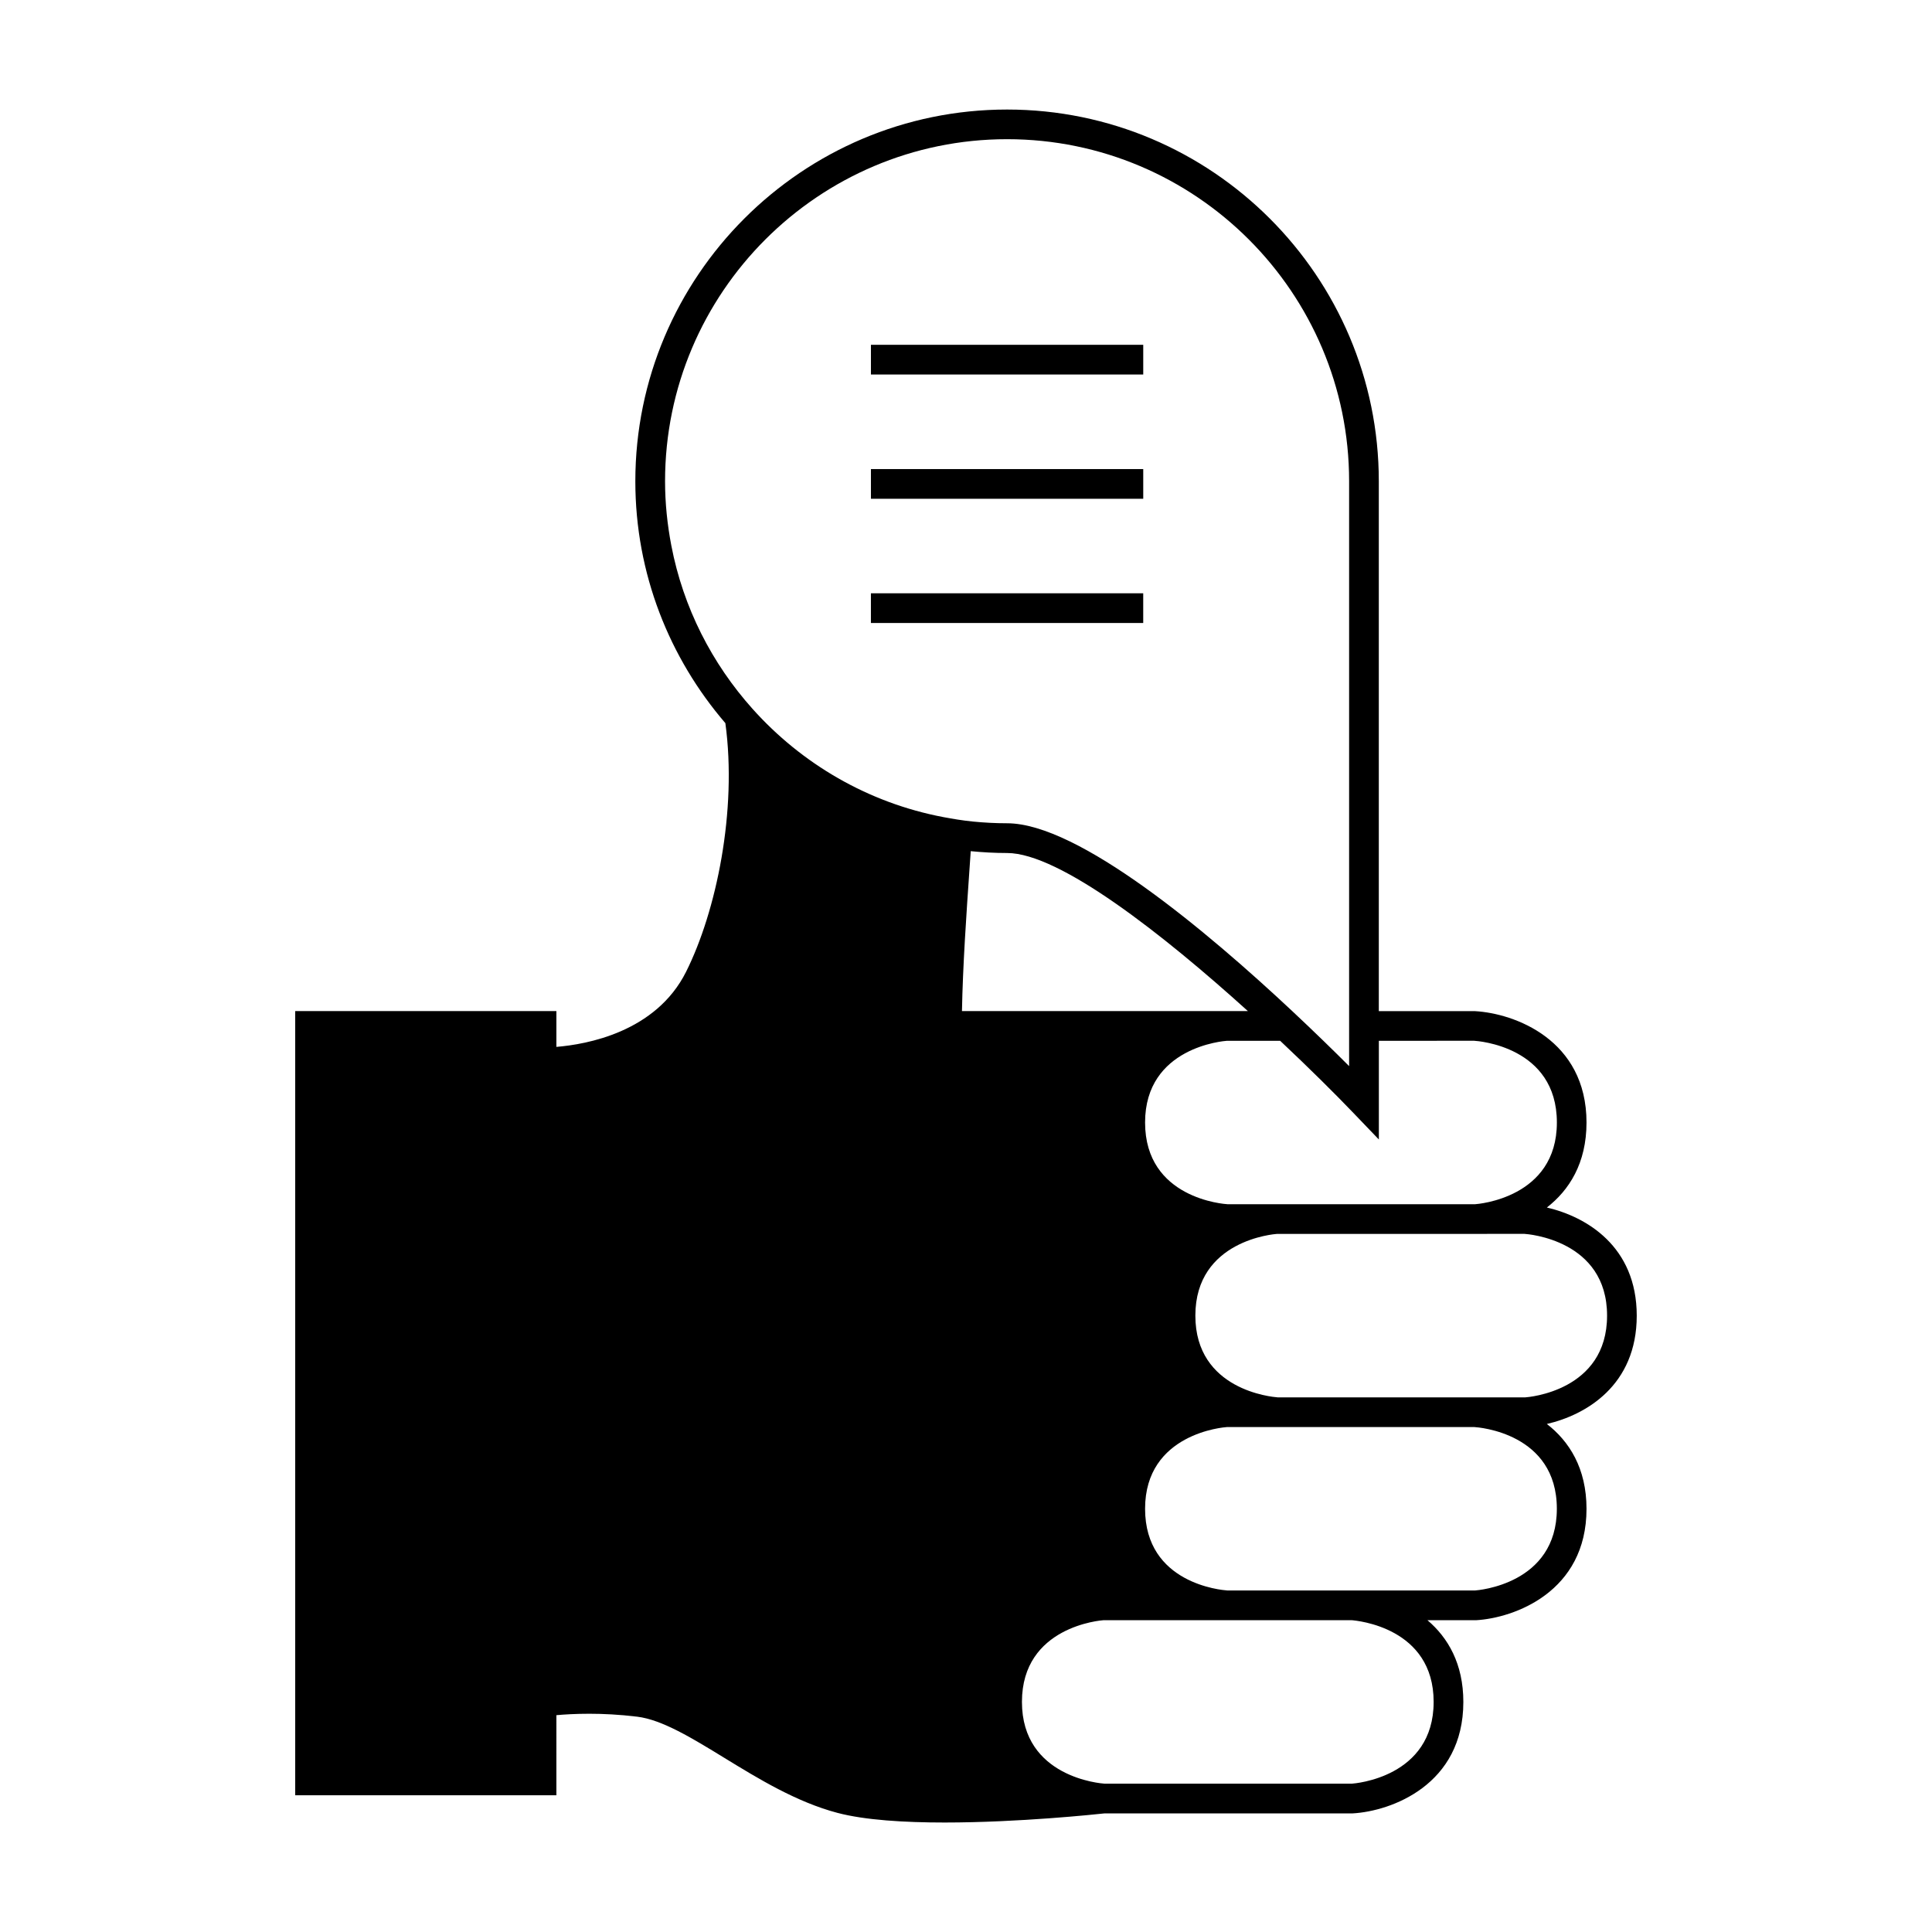 <?xml version="1.0" encoding="UTF-8"?>
<!-- The Best Svg Icon site in the world: iconSvg.co, Visit us! https://iconsvg.co -->
<svg fill="#000000" width="800px" height="800px" version="1.1" viewBox="144 144 512 512" xmlns="http://www.w3.org/2000/svg">
 <g>
  <path d="m291.45 598.54c4.156-0.379 11.918-0.762 21.41 0.398 6.602 0.797 14.625 5.719 23.117 10.926 8.953 5.484 19.102 11.703 29.973 14.57 7.277 1.914 17.723 2.551 28.375 2.551 19.695 0 40.043-2.168 42.387-2.418h50.828v-0.004h14.973c10.133-0.582 29.289-7.504 29.289-29.523 0-10.16-4.094-17.07-9.504-21.664h12.836c10.141-0.578 29.309-7.496 29.309-29.52 0-10.773-4.602-17.918-10.508-22.488 10.332-2.387 23.82-10.207 23.82-28.695 0-18.406-13.379-26.238-23.82-28.668 5.887-4.57 10.508-11.719 10.508-22.52 0-22.02-19.172-28.938-29.535-29.52h-25.508v-140.42c0-54.32-44.195-98.516-98.512-98.516-54.328 0-98.516 44.195-98.516 98.516 0 24.477 9.027 46.844 23.859 64.094 3.168 23.254-2.41 49.895-10.402 65.875-8.023 16.047-26.418 19.266-34.379 19.922v-9.484l-69.215-0.004v207.82h69.215zm232.48-3.512c0 20.043-20.988 21.613-21.645 21.66h-55.648v0.004h-9.914c-0.891-0.059-21.898-1.625-21.898-21.668 0-20.047 21.008-21.613 21.664-21.66h65.645c1.473 0.105 21.797 1.918 21.797 21.664zm-125-183.08c0.227-11.961 1.145-25.391 2.066-38.625 0.09-1.25 0.168-2.504 0.258-3.754 3.176 0.309 6.391 0.488 9.645 0.488 13.945 0 41.438 21.66 63.805 41.891zm157.65 131.89c0 20.047-21.008 21.605-21.664 21.652h-65.672c-1.496-0.102-21.785-1.801-21.785-21.652 0-20.043 21.008-21.602 21.664-21.648h64.383v-0.004h1.211c1.043 0.059 21.863 1.562 21.863 21.652zm13.312-51.184c0 20.047-20.992 21.613-21.648 21.66h-65.656c-1.457-0.105-21.805-1.91-21.805-21.66 0-20.043 21.008-21.613 21.664-21.66h55.648v-0.004h9.914c0.895 0.051 21.883 1.621 21.883 21.664zm-60.48-46.68v-26.152h15.359v-0.004h9.926c0.891 0.051 21.891 1.484 21.891 21.66 0 20.047-21.008 21.605-21.664 21.652h-55.648v0.004h-9.926c-0.898-0.051-21.891-1.48-21.891-21.66 0-20.043 21.008-21.602 21.664-21.648h14.137c7.918 7.445 14.738 14.242 19.371 19.082zm-187.5-157.38c-1.059-5.531-1.664-11.227-1.664-17.062 0-49.98 40.66-90.645 90.645-90.645 49.977 0 90.637 40.66 90.637 90.645v155c-1.945-1.945-4.281-4.258-6.828-6.723-0.004 0-0.004 0-0.004-0.004-2.516-2.441-5.273-5.074-8.25-7.863l-0.004-0.004c-22.578-21.141-56.617-49.762-75.551-49.762-3.074 0-6.113-0.164-9.109-0.461-2.648-0.27-5.242-0.691-7.812-1.18-19.926-3.785-37.508-14.121-50.527-28.664-10.758-12.008-18.383-26.836-21.531-43.277z"/>
  <path d="m446.97 239.31v-3.934h-72.164v7.871h72.164z"/>
  <path d="m446.97 276.18v-7.871h-72.164v7.871z"/>
  <path d="m402.16 309.1h44.805v-7.871h-72.164v7.871z"/>
 </g>
</svg>